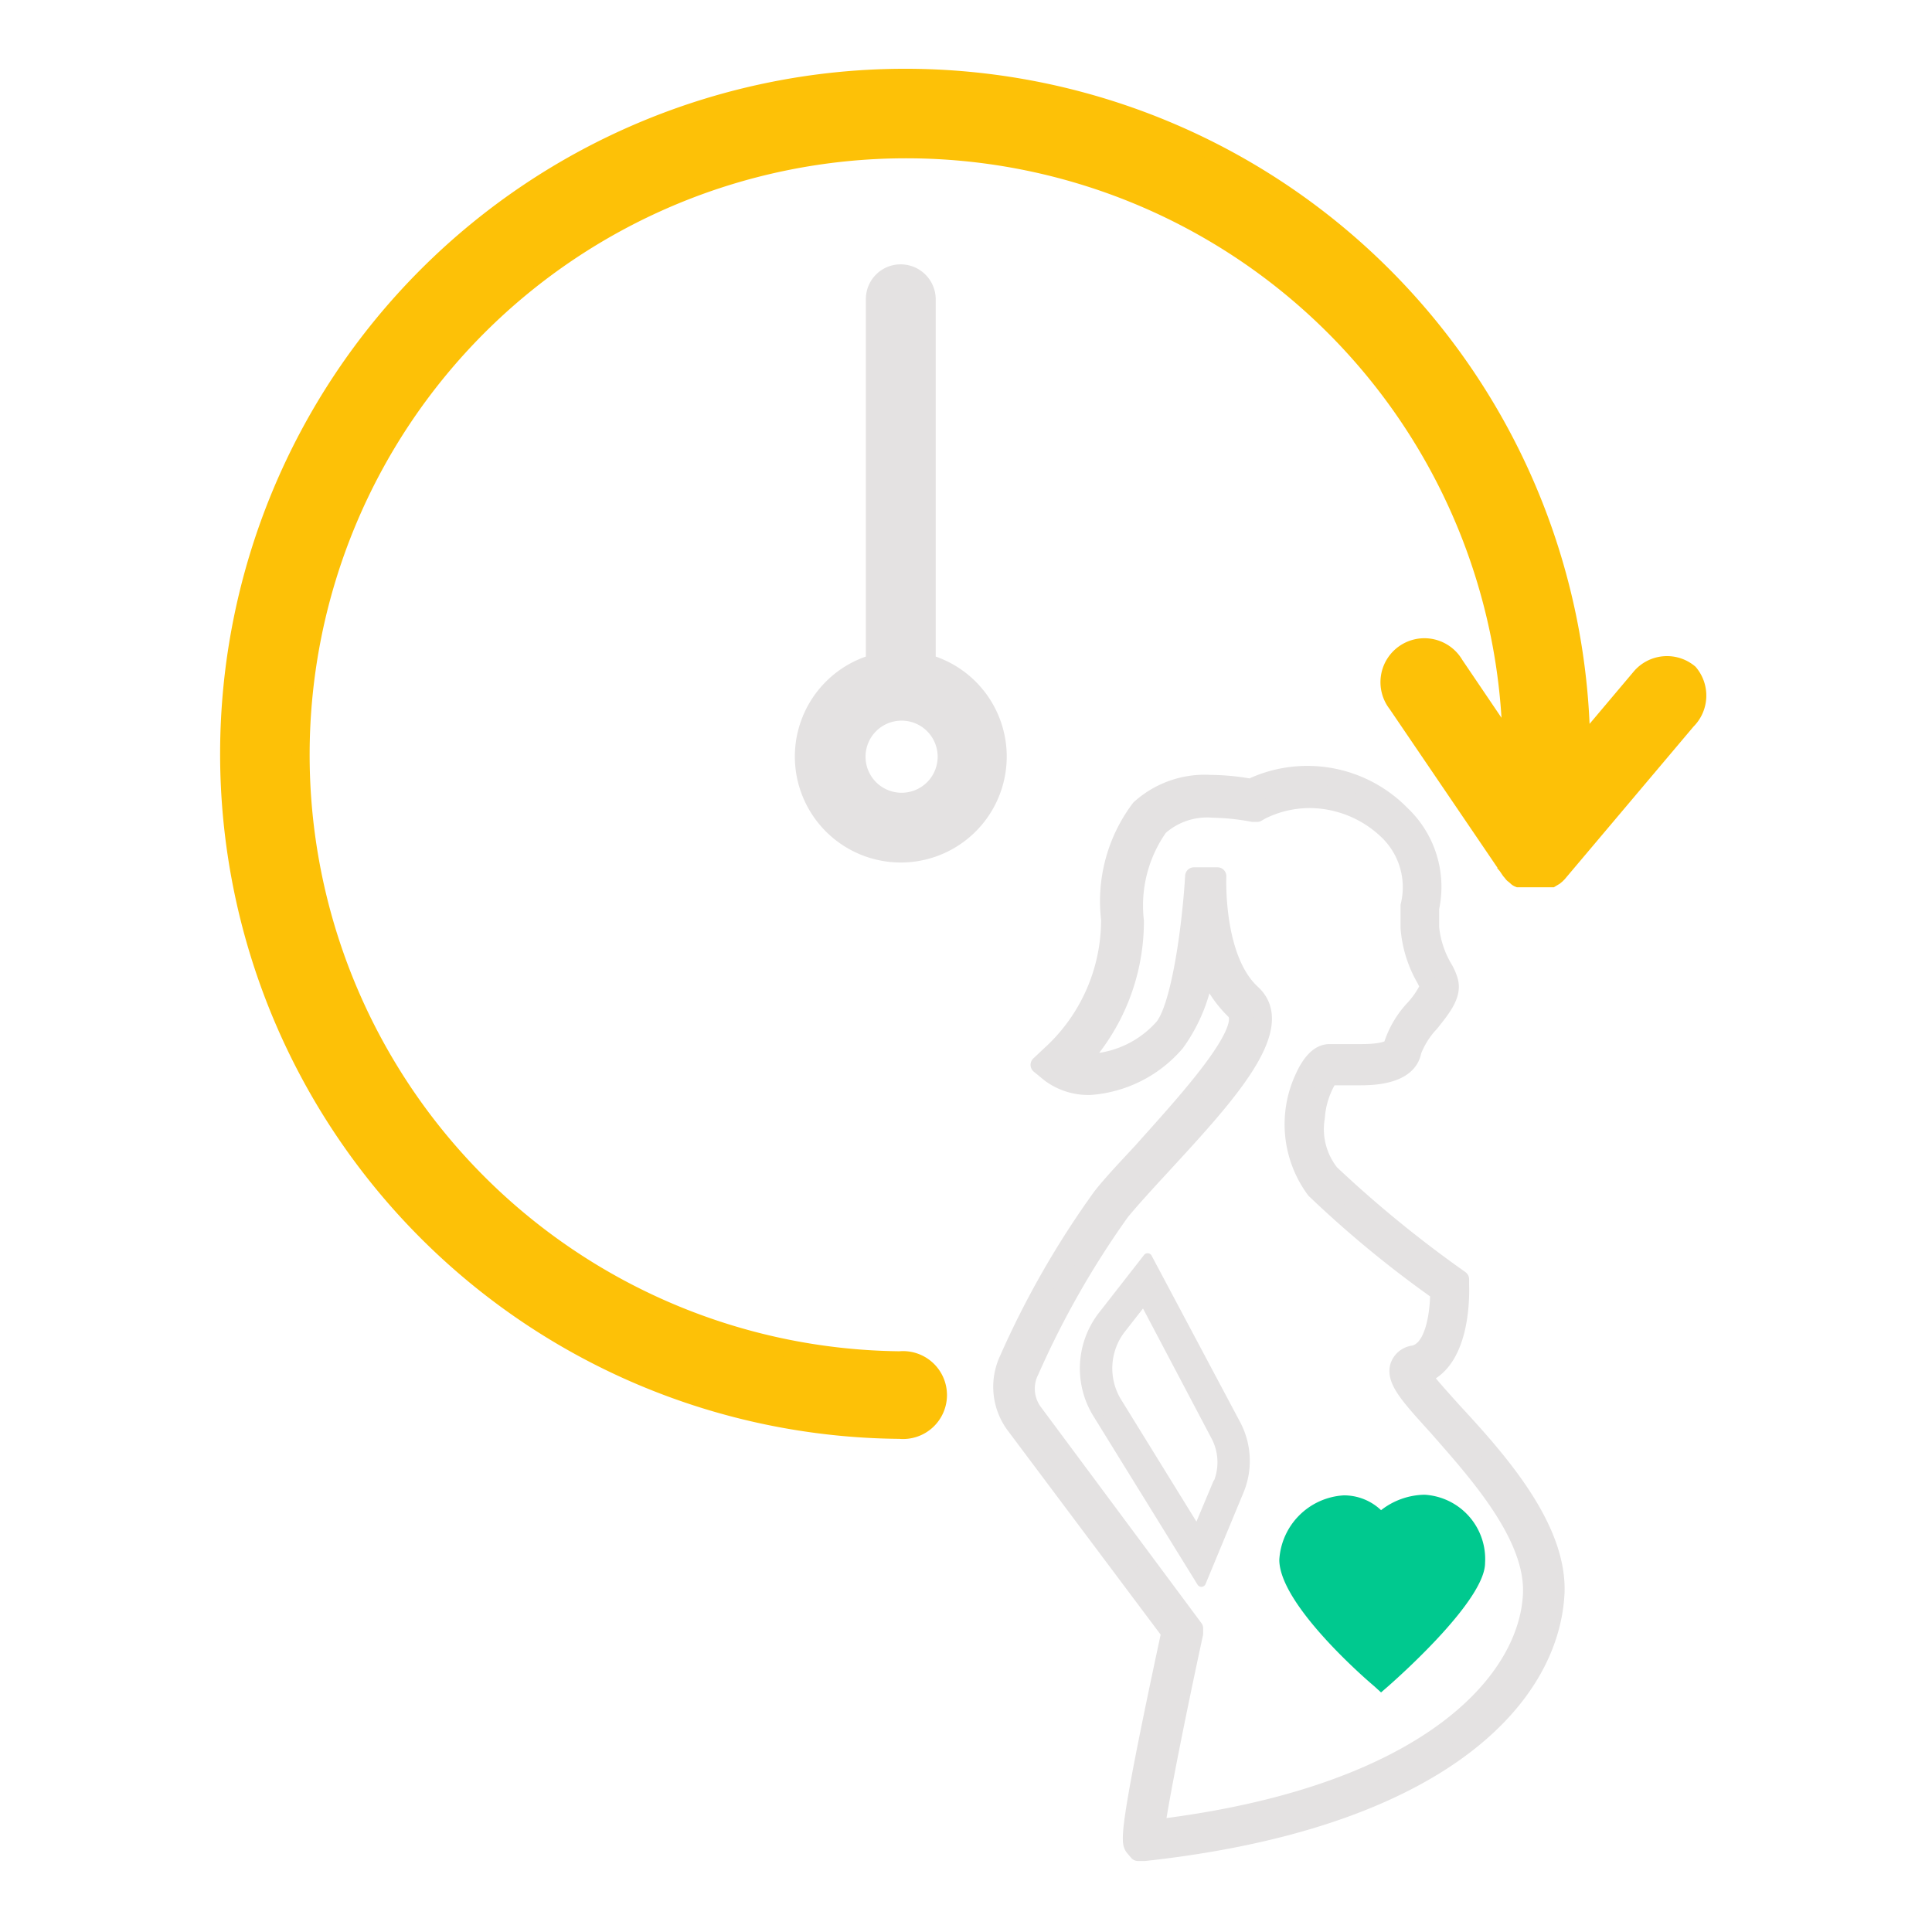 <svg id="Layer_1" data-name="Layer 1" xmlns="http://www.w3.org/2000/svg" viewBox="0 0 60 60"><defs><style>.cls-1,.cls-2,.cls-4{fill:#e4e2e2;}.cls-1,.cls-2{stroke:#e4e2e2;stroke-linejoin:round;}.cls-1,.cls-5{stroke-width:0.55px;}.cls-2{stroke-width:0.28px;}.cls-3{fill:#00c98f;}.cls-5{fill:#fdc107;stroke:#fdc107;stroke-miterlimit:10;}</style></defs><title>Limitsiz Doğum Teminatı</title><path class="cls-1" d="M45.11,43.81c-.34-.38-.76-.84-.94-1.1,1.29-.46,1.18-2.71,1.18-2.81v-.17l-.14-.1a36.56,36.56,0,0,1-3.89-3.19,2.2,2.2,0,0,1-.45-1.74,2.69,2.69,0,0,1,.42-1.27h0c.21,0,.56,0,.92,0s1.52,0,1.66-.79a2.67,2.67,0,0,1,.55-.87c.36-.45.7-.87.59-1.29a1.66,1.66,0,0,0-.17-.4,3.08,3.08,0,0,1-.42-1.27c0-.19,0-.4,0-.61a3.1,3.1,0,0,0-.9-2.91,4.08,4.08,0,0,0-4.68-.83,7.2,7.2,0,0,0-1.25-.12,3,3,0,0,0-2.19.77,4.78,4.78,0,0,0-.93,3.44,5.65,5.65,0,0,1-1.86,4.21l-.33.31.33.27a2,2,0,0,0,1.25.39,3.87,3.87,0,0,0,2.66-1.35A5.12,5.12,0,0,0,37.45,30a3.69,3.69,0,0,0,.89,1.38c.61.58-1.65,3-2.86,4.36-.48.52-.94,1-1.27,1.42a27.9,27.9,0,0,0-2.91,5.08,2,2,0,0,0,.2,2l4.84,6.46c-1.37,6.37-1.25,6.51-1.12,6.68l.12.14h.21c9.12-1,12.57-4.76,12.76-8C48.43,47.43,46.44,45.25,45.11,43.81Zm2.46,5.73c-.15,2.73-3.31,6.23-11.67,7.24.14-1,.67-3.65,1.19-6.05l0-.16-5-6.73A1.23,1.23,0,0,1,32,42.56a27.79,27.79,0,0,1,2.81-4.93c.33-.4.77-.88,1.25-1.4,1.94-2.11,4-4.3,2.82-5.38s-1.07-3.61-1.07-3.64h-.21l-.52,0c-.09,1.55-.44,4.2-1,4.75A3.26,3.26,0,0,1,33.91,33a2.13,2.13,0,0,1-.39,0,6.43,6.43,0,0,0,1.73-4.4A4.22,4.22,0,0,1,36,25.68a2.23,2.23,0,0,1,1.67-.56,7.37,7.37,0,0,1,1.24.13l.13,0,.12-.07a3.39,3.39,0,0,1,1.52-.36,3.52,3.52,0,0,1,2.43,1,2.42,2.42,0,0,1,.66,2.31c0,.22,0,.45,0,.68a3.73,3.73,0,0,0,.5,1.6l.11.23a2.78,2.78,0,0,1-.45.67,3,3,0,0,0-.7,1.2s-.1.19-.94.19c-.33,0-.64,0-.85,0h-.15c-.3,0-.57.26-.8.77a3.42,3.42,0,0,0,.35,3.48,33.8,33.8,0,0,0,3.85,3.17c0,.61-.13,1.81-.79,1.94a.55.55,0,0,0-.45.36c-.14.44.31.93,1.19,1.9C45.81,45.66,47.68,47.69,47.57,49.54Z"/><path class="cls-2" d="M35.64,39.06l-1.42,1.82a2.68,2.68,0,0,0-.16,3l3.25,5.26,1.17-2.82a2.43,2.43,0,0,0-.09-2.09Zm2.17,7-.63,1.5-2.5-4.05a2,2,0,0,1,.12-2.21l.72-.92,2.22,4.21A1.72,1.72,0,0,1,37.81,46.09Z"/><path class="cls-3" d="M44.24,46.42a2.25,2.25,0,0,0-1.35.48,1.67,1.67,0,0,0-1.16-.46,2.13,2.13,0,0,0-2,2c0,1.37,2.64,3.67,2.94,3.92l.22.2.23-.2c.5-.44,3-2.7,3-3.82A2,2,0,0,0,44.24,46.42Z"/><path class="cls-4" d="M28,8.21A1.08,1.08,0,0,0,26.89,9.3V20.39a3.29,3.29,0,1,0,2.17,0V9.3A1.09,1.09,0,0,0,28,8.21Zm0,16.41a1.12,1.12,0,1,1,1.12-1.12A1.12,1.12,0,0,1,28,24.62Z"/><path class="cls-5" d="M52.46,20.9a1.08,1.08,0,0,0-1.52.14l-1.83,2.17a21,21,0,1,0-21.17,21.2h0a1.09,1.09,0,1,0,0-2.17,18.8,18.8,0,1,1,19-19l-1.76-2.6a1.09,1.09,0,1,0-1.8,1.22l3.52,5.18v0h0l.06.07h0a.17.17,0,0,0,.06.06h0l.07.06h0a.18.18,0,0,0,.07.05l0,0,.06,0h0l.07,0h0l.09,0h0l.09,0H48l.08,0h0l.1,0h0l.1-.06h0l.06-.05,0,0,.05-.05,0,0,0,0,0,0,4-4.74A1.09,1.09,0,0,0,52.46,20.9Z"/></svg>